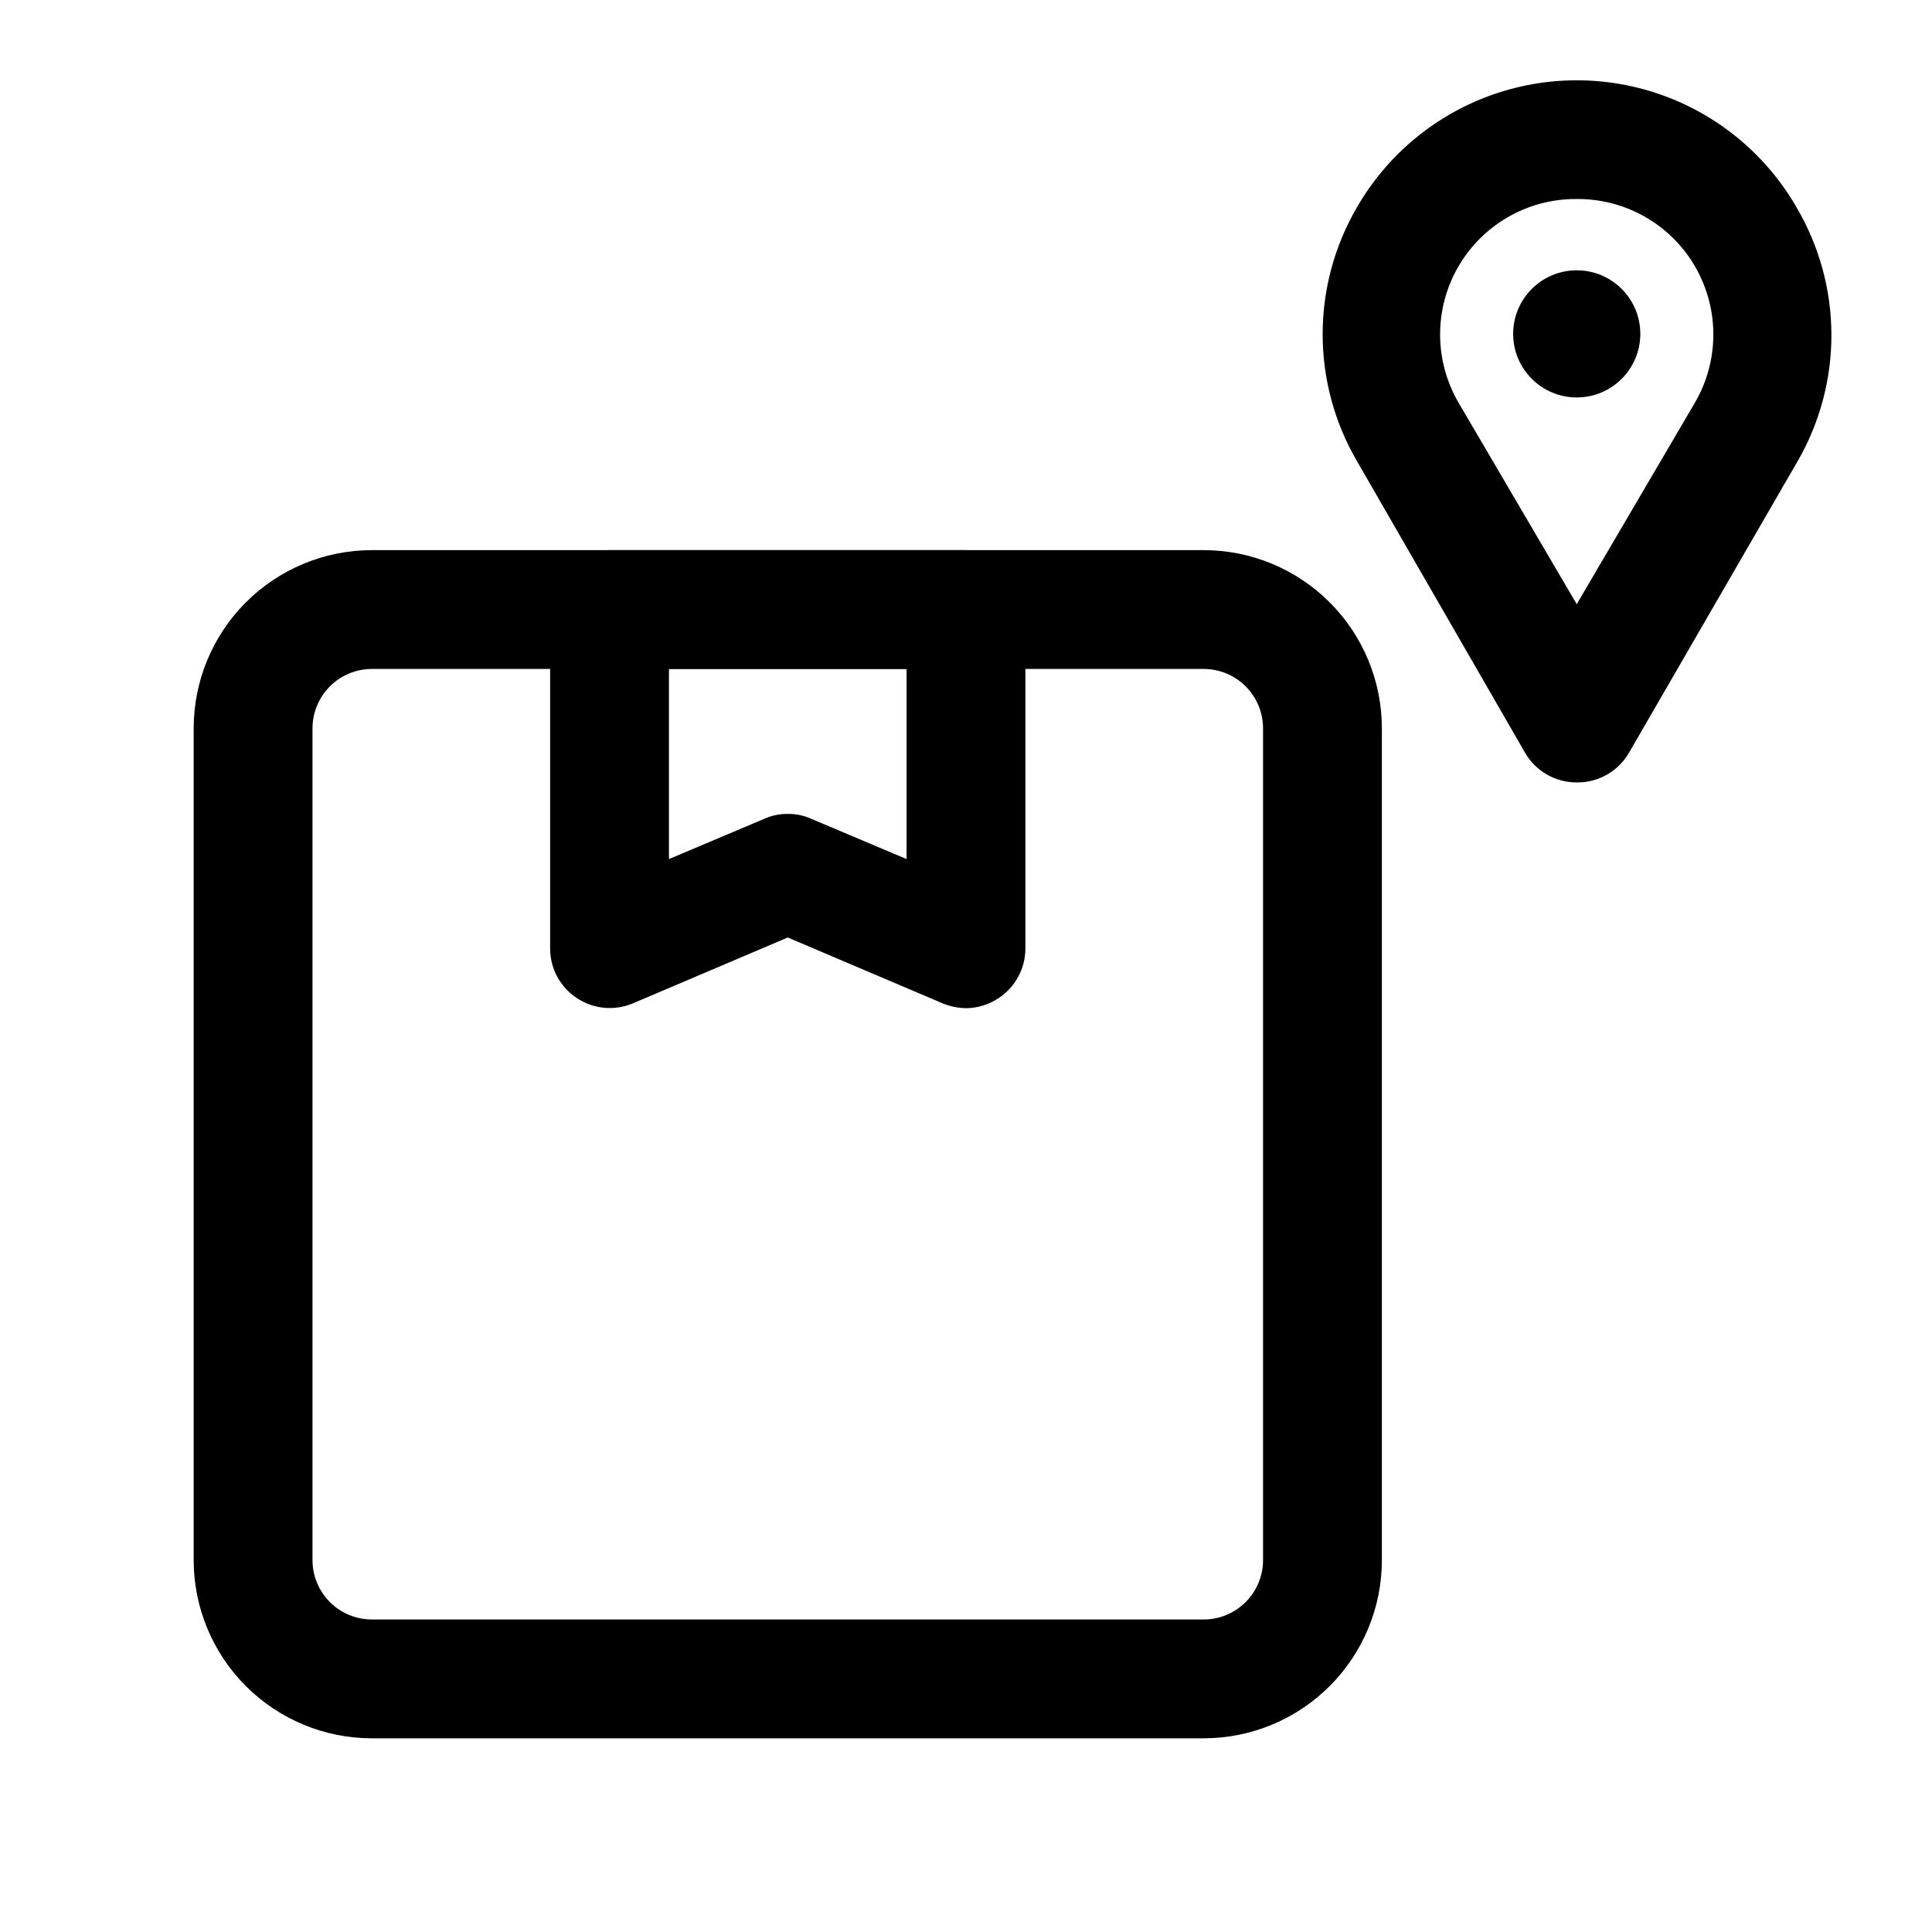 <?xml version="1.0" encoding="UTF-8"?>
<!-- Uploaded to: ICON Repo, www.svgrepo.com, Generator: ICON Repo Mixer Tools -->
<svg fill="#000000" width="800px" height="800px" version="1.1" viewBox="144 144 512 512" xmlns="http://www.w3.org/2000/svg">
 <g>
  <path d="m561.85 351.35c-2.773 0.012-5.504-0.711-7.906-2.094-2.406-1.379-4.402-3.375-5.793-5.777l-44.555-77.301c-5.945-10.207-9.078-21.805-9.078-33.613 0-11.812 3.133-23.41 9.078-33.617 7.898-13.707 20.375-24.191 35.238-29.605 14.867-5.418 31.164-5.418 46.027 0 14.867 5.414 27.344 15.898 35.242 29.605 5.992 10.18 9.18 21.762 9.238 33.574 0.055 11.809-3.023 23.422-8.926 33.656l-44.715 77.305 0.004-0.004c-1.402 2.426-3.422 4.434-5.859 5.82-2.434 1.383-5.195 2.09-7.996 2.051zm0-154.61c-8.453-0.074-16.664 2.84-23.18 8.227s-10.922 12.898-12.445 21.215c-1.52 8.316-0.055 16.902 4.137 24.246l31.488 53.688 31.488-53.688c4.191-7.344 5.652-15.93 4.133-24.246s-5.926-15.828-12.441-21.215-14.727-8.301-23.18-8.227z"/>
  <path d="m462.98 604.67h-220.42c-12.527 0-24.539-4.977-33.398-13.836-8.859-8.855-13.836-20.871-13.836-33.398v-220.41c0-12.527 4.977-24.543 13.836-33.398 8.859-8.859 20.871-13.836 33.398-13.836h220.42c12.523 0 24.539 4.977 33.395 13.836 8.859 8.855 13.836 20.871 13.836 33.398v220.41c0 12.527-4.977 24.543-13.836 33.398-8.855 8.859-20.871 13.836-33.395 13.836zm-220.42-283.39c-4.176 0-8.18 1.66-11.133 4.613s-4.613 6.957-4.613 11.133v220.41c0 4.176 1.66 8.18 4.613 11.133 2.953 2.953 6.957 4.613 11.133 4.613h220.42c4.172 0 8.18-1.66 11.133-4.613 2.949-2.953 4.609-6.957 4.609-11.133v-220.41c0-4.176-1.66-8.18-4.609-11.133-2.953-2.953-6.961-4.613-11.133-4.613z"/>
  <path d="m400 411.18c-2.109-0.039-4.191-0.465-6.141-1.258l-41.094-17.477-41.094 17.477h0.004c-4.859 2.031-10.414 1.5-14.801-1.418-4.398-2.894-7.059-7.801-7.086-13.066v-89.898c0-4.176 1.66-8.18 4.613-11.133s6.957-4.613 11.133-4.613h94.465c4.176 0 8.18 1.66 11.133 4.613 2.949 2.953 4.609 6.957 4.609 11.133v89.898c-0.027 5.266-2.688 10.172-7.086 13.066-2.559 1.723-5.57 2.652-8.656 2.676zm-47.23-51.484-0.004 0.004c2.117-0.039 4.211 0.391 6.141 1.258l25.348 10.707v-50.383h-62.977v50.383l25.348-10.707c1.93-0.867 4.027-1.297 6.141-1.258z"/>
  <path d="m578.7 232.48c0 9.305-7.543 16.848-16.848 16.848-9.305 0-16.848-7.543-16.848-16.848 0-9.301 7.543-16.844 16.848-16.844 9.305 0 16.848 7.543 16.848 16.844"/>
 </g>
</svg>